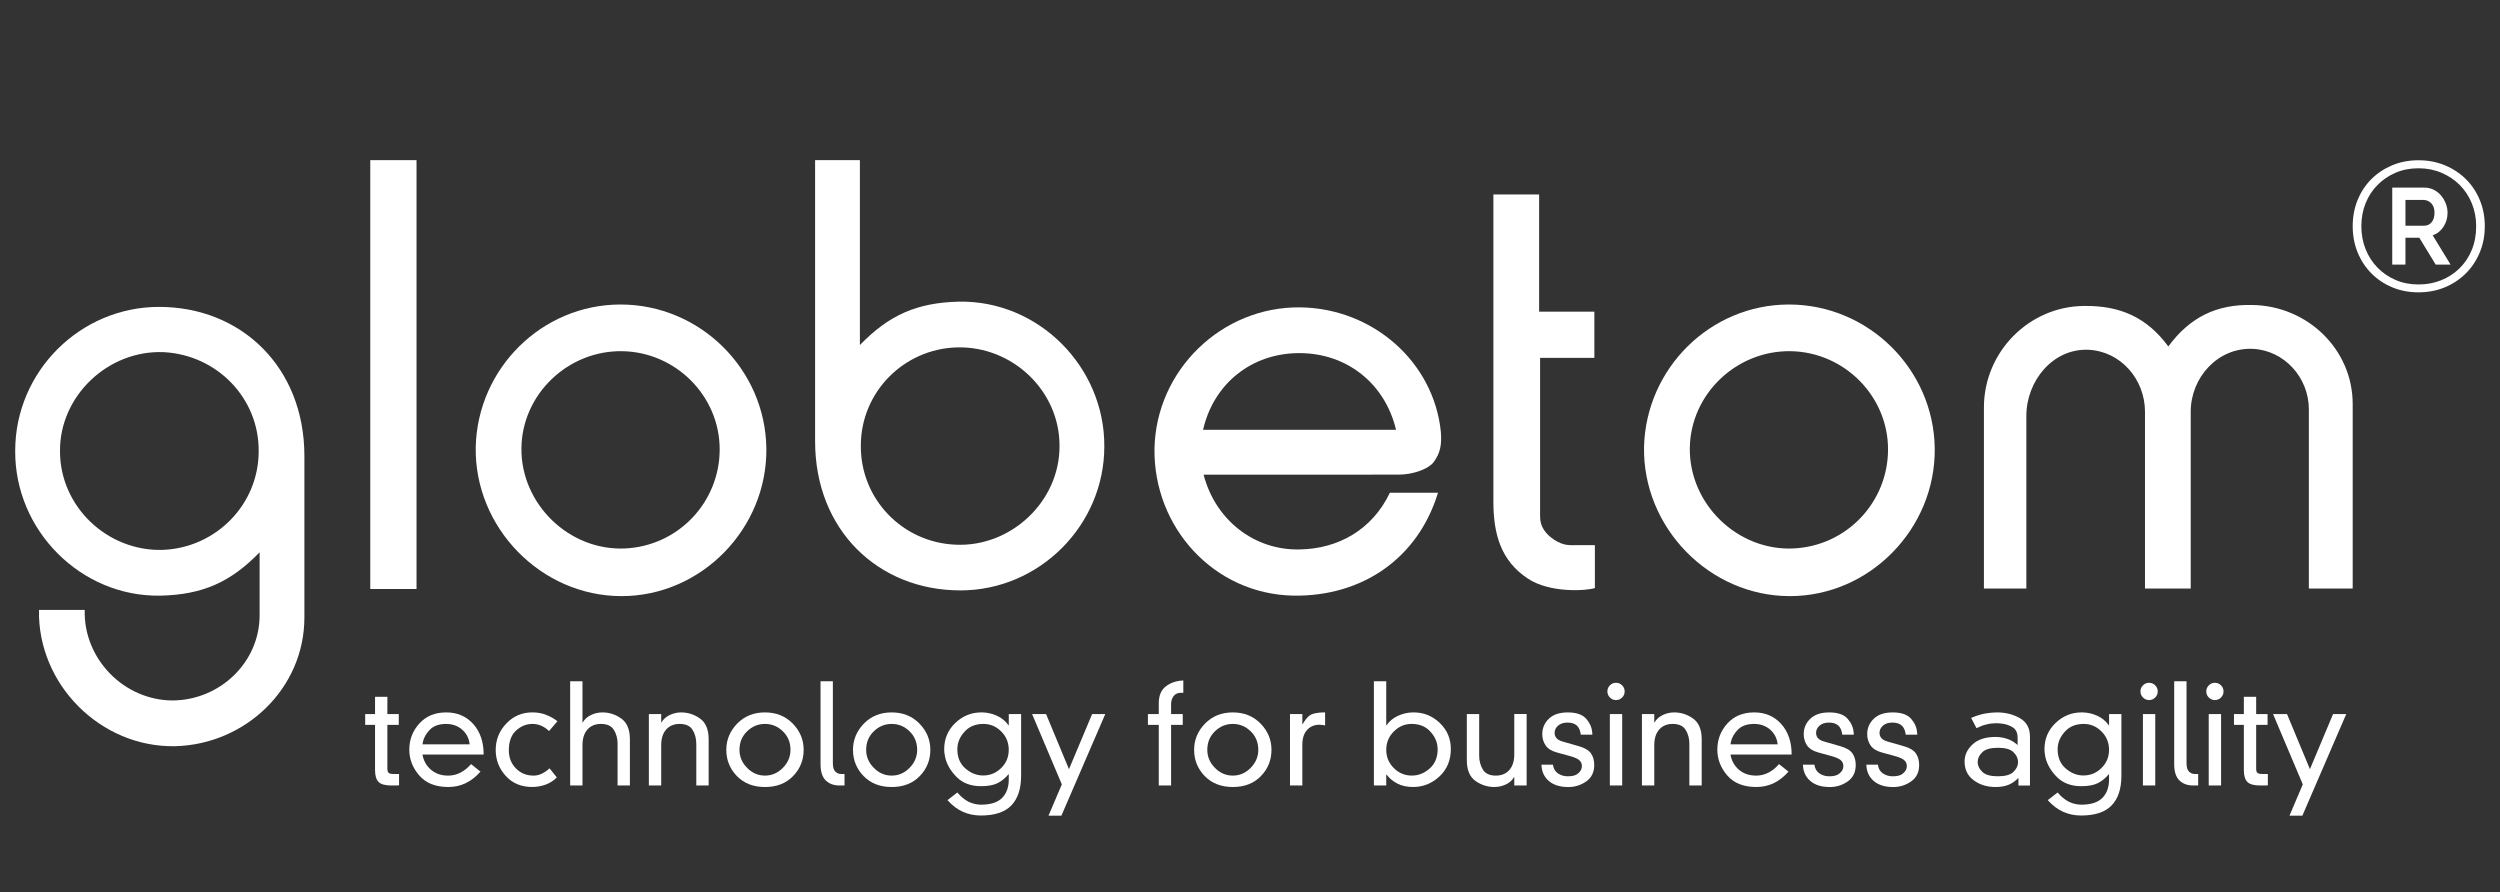 <?xml version="1.0" encoding="UTF-8"?> <!-- Generator: Adobe Illustrator 25.1.0, SVG Export Plug-In . SVG Version: 6.00 Build 0) --> <svg xmlns="http://www.w3.org/2000/svg" xmlns:xlink="http://www.w3.org/1999/xlink" version="1.1" id="Layer_1" x="0px" y="0px" viewBox="0 0 151.3 54" style="enable-background:new 0 0 151.3 54;" xml:space="preserve"><rect x="0" y="0" width="151.3" height="54" fill="#333333" stroke="none"/> <style type="text/css"> .st0{fill:#FFFFFF;} </style> <g> <path class="st0" d="M9.83,33.28c3.227-0.115,5.825-2.739,5.825-5.969 c0.029-3.201-2.508-5.825-5.739-5.998c-3.373-0.145-6.315,2.652-6.285,5.998 C3.63,30.656,6.483,33.366,9.83,33.28 M15.712,33.425 c-1.761,1.816-3.461,2.565-6,2.624c-4.815,0.086-8.824-3.95-8.792-8.767 c0-4.786,3.92-8.709,8.706-8.709c4.961,0,8.796,3.634,8.796,9.026v9.775 c0,4.269-3.546,7.672-7.815,7.786c-4.528,0.087-8.334-3.748-8.248-8.246h2.769 C5.04,39.855,7.492,42.392,10.464,42.392c2.854-0.029,5.248-2.307,5.248-5.161 V33.425z"></path> <rect x="22.409" y="9.692" class="st0" width="2.799" height="25.954"></rect> <path class="st0" d="M37.815,33.193c3.23-0.144,5.74-2.798,5.74-5.998 c0-3.23-2.656-5.883-5.885-5.941c-3.285-0.057-6.083,2.595-6.114,5.883 C31.529,30.512,34.442,33.338,37.815,33.193 M37.555,18.429 c4.815,0,8.766,3.922,8.825,8.708c0.057,4.845-3.922,8.94-8.767,8.94 c-4.872,0-8.911-4.152-8.822-9.026C28.904,22.293,32.796,18.429,37.555,18.429"></path> <path class="st0" d="M57.92,21.024c-3.227,0.087-5.822,2.711-5.822,5.94 c-0.029,3.23,2.506,5.854,5.708,5.999c3.373,0.172,6.346-2.624,6.316-5.999 C64.122,23.648,61.268,20.938,57.92,21.024 M66.833,27.023 c0,4.757-3.922,8.708-8.709,8.708c-4.958,0-8.794-3.633-8.794-9.025V9.692h2.711 v11.189c1.759-1.817,3.458-2.567,5.996-2.625 C62.854,18.17,66.861,22.207,66.833,27.023"></path> <path class="st0" d="M72.81,26.013h11.679c-0.664-2.797-2.969-4.643-5.855-4.643 C75.752,21.37,73.445,23.216,72.81,26.013 M87.027,29.82 c-1.212,3.979-4.587,6.286-8.739,6.228c-4.844-0.087-8.478-4.152-8.419-8.881 c0.086-4.759,4.066-8.623,8.823-8.565c4.384,0.057,8.074,3.287,8.508,7.527 c0.056,0.72,0,1.269-0.462,1.874c-0.346,0.404-1.24,0.722-2.105,0.722H72.841 c0.719,2.768,3.084,4.584,5.794,4.527c2.335-0.029,4.412-1.183,5.48-3.432 H87.027z"></path> <path class="st0" d="M96.491,21.659h-3.285v9.602c0,0.634,0.346,1.067,0.864,1.413 c0.605,0.375,0.894,0.317,1.471,0.317h0.981v2.596 c-0.494,0.172-2.741,0.317-4.065-0.577c-1.617-1.067-2.077-2.682-2.077-4.643 V11.768h2.768v7.093h3.343V21.659z"></path> <path class="st0" d="M108.526,33.193c3.23-0.144,5.738-2.798,5.738-5.998 c0-3.23-2.653-5.883-5.882-5.941c-3.288-0.057-6.084,2.595-6.115,5.883 C102.237,30.512,105.15,33.338,108.526,33.193 M108.265,18.429 c4.815,0,8.767,3.922,8.825,8.708c0.056,4.845-3.924,8.94-8.768,8.94 c-4.873,0-8.912-4.152-8.825-9.026C99.614,22.293,103.507,18.429,108.265,18.429"></path> <path class="st0" d="M122.634,35.616h-2.567V24.658c0-3.345,2.711-6.113,6.054-6.142 c2.193-0.029,3.809,0.692,5.106,2.451c1.297-1.759,2.909-2.567,5.103-2.509 c3.317,0.058,6.055,2.682,6.055,5.999v11.159h-2.653V24.774 c0-1.933-1.499-3.577-3.402-3.662c-2.106-0.087-3.748,1.73-3.748,3.806v10.698 h-2.767V24.918c0-1.962-1.472-3.664-3.432-3.75 c-2.135-0.086-3.749,1.875-3.749,4.008V35.616z"></path> <path class="st0" d="M22.697,42.169h0.747v1.046h0.69v0.655h-0.69v2.656 c0,0.116,0.025,0.197,0.076,0.245c0.048,0.047,0.148,0.07,0.291,0.07h0.34 v0.688c-0.056,0.005-0.124,0.009-0.204,0.009h-0.251 c-0.383,0-0.644-0.072-0.786-0.216c-0.139-0.145-0.212-0.382-0.212-0.714v-2.738 h-0.596v-0.655h0.596V42.169z"></path> <path class="st0" d="M28.424,45.048c-0.039-0.36-0.189-0.656-0.452-0.888 c-0.264-0.232-0.589-0.348-0.974-0.348c-0.422,0-0.744,0.114-0.973,0.34 c-0.226,0.227-0.37,0.476-0.431,0.746c-0.004,0.028-0.01,0.054-0.011,0.08 c-0.004,0.025-0.006,0.048-0.013,0.071L28.424,45.048z M29.079,46.7 c-0.288,0.321-0.591,0.556-0.91,0.705c-0.317,0.15-0.663,0.224-1.041,0.224 c-0.768,0-1.352-0.233-1.755-0.698c-0.401-0.464-0.602-0.984-0.602-1.559 c0-0.614,0.204-1.144,0.612-1.589c0.405-0.446,0.946-0.668,1.622-0.668 c0.67,0,1.214,0.234,1.634,0.701c0.42,0.468,0.631,1.083,0.631,1.847h-3.702 c0.063,0.37,0.23,0.676,0.507,0.916c0.278,0.24,0.626,0.361,1.045,0.361 c0.265,0,0.516-0.06,0.751-0.183c0.236-0.121,0.448-0.293,0.636-0.514 L29.079,46.7z"></path> <path class="st0" d="M33.227,44.243c-0.149-0.144-0.306-0.251-0.472-0.323 c-0.166-0.072-0.343-0.108-0.531-0.108c-0.371,0-0.702,0.134-0.992,0.402 c-0.291,0.268-0.437,0.668-0.437,1.199c0,0.437,0.142,0.8,0.429,1.092 c0.283,0.29,0.642,0.435,1.073,0.435c0.178,0,0.35-0.042,0.519-0.129 c0.168-0.086,0.316-0.189,0.443-0.312l0.44,0.548 c-0.192,0.2-0.422,0.346-0.684,0.44c-0.261,0.094-0.531,0.141-0.809,0.141 c-0.662,0-1.197-0.224-1.601-0.673c-0.404-0.447-0.605-0.97-0.605-1.568 c0-0.619,0.215-1.153,0.644-1.601c0.428-0.449,0.952-0.672,1.571-0.672 c0.321,0,0.611,0.054,0.867,0.162c0.259,0.108,0.466,0.225,0.627,0.352 c0.005,0.005,0.009,0.01,0.012,0.012c0.003,0.003,0.006,0.007,0.013,0.013 L33.227,44.243z"></path> <path class="st0" d="M37.377,45.024c0-0.327-0.075-0.61-0.225-0.851 c-0.151-0.241-0.408-0.361-0.78-0.361c-0.35,0-0.622,0.113-0.821,0.34 c-0.2,0.227-0.3,0.545-0.3,0.954v2.432h-0.745v-6.306h0.745v2.49h0.018 c0.109-0.195,0.275-0.343,0.497-0.449c0.221-0.105,0.451-0.158,0.689-0.158 c0.42,0,0.804,0.125,1.149,0.374c0.345,0.249,0.517,0.666,0.517,1.253v2.796 h-0.745V45.024z"></path> <path class="st0" d="M42.139,45.024c0-0.327-0.074-0.61-0.223-0.851 c-0.15-0.241-0.41-0.361-0.779-0.361c-0.349,0-0.622,0.113-0.823,0.34 c-0.199,0.227-0.298,0.545-0.298,0.954v2.432h-0.747v-4.323h0.747v0.507h0.016 c0.112-0.195,0.278-0.343,0.499-0.449c0.222-0.105,0.451-0.158,0.689-0.158 c0.42,0,0.803,0.125,1.149,0.374c0.346,0.249,0.519,0.666,0.519,1.253v2.796 h-0.748V45.024z"></path> <path class="st0" d="M45.214,44.26c-0.308,0.298-0.461,0.672-0.461,1.119 c0,0.416,0.153,0.779,0.461,1.091c0.307,0.313,0.668,0.469,1.083,0.469 c0.414,0,0.775-0.156,1.083-0.469c0.306-0.312,0.46-0.676,0.46-1.091 c0-0.447-0.153-0.821-0.46-1.119c-0.308-0.3-0.668-0.448-1.083-0.448 C45.882,43.812,45.521,43.961,45.214,44.26 M44.616,43.791 c0.44-0.45,1-0.676,1.681-0.676c0.681,0,1.24,0.226,1.68,0.676 c0.44,0.452,0.66,0.981,0.66,1.589c0,0.62-0.214,1.15-0.641,1.59 c-0.425,0.44-0.991,0.66-1.7,0.66c-0.703,0-1.269-0.22-1.696-0.66 c-0.429-0.44-0.644-0.969-0.644-1.59 C43.957,44.772,44.177,44.243,44.616,43.791"></path> <path class="st0" d="M50.405,41.231v4.954c0,0.243,0.048,0.414,0.15,0.511 c0.099,0.096,0.21,0.145,0.33,0.145h0.225v0.697h-0.307 c-0.343,0-0.619-0.103-0.83-0.307c-0.209-0.204-0.314-0.533-0.314-0.988v-5.012 H50.405z"></path> <path class="st0" d="M52.882,44.26c-0.309,0.298-0.462,0.672-0.462,1.119 c0,0.416,0.153,0.779,0.462,1.091c0.306,0.313,0.668,0.469,1.083,0.469 c0.416,0,0.775-0.156,1.083-0.469c0.305-0.312,0.459-0.676,0.459-1.091 c0-0.447-0.154-0.821-0.459-1.119c-0.308-0.3-0.667-0.448-1.083-0.448 C53.55,43.812,53.188,43.961,52.882,44.26 M52.283,43.791 c0.44-0.45,1-0.676,1.682-0.676c0.68,0,1.24,0.226,1.68,0.676 c0.44,0.452,0.659,0.981,0.659,1.589c0,0.62-0.213,1.15-0.641,1.59 c-0.425,0.44-0.991,0.66-1.699,0.66c-0.705,0-1.27-0.22-1.697-0.66 c-0.428-0.44-0.644-0.969-0.644-1.59 C51.624,44.772,51.845,44.243,52.283,43.791"></path> <path class="st0" d="M60.595,44.268c-0.306-0.304-0.661-0.456-1.072-0.456 c-0.459,0-0.823,0.138-1.095,0.415c-0.272,0.277-0.428,0.578-0.474,0.905 c-0.006,0.039-0.008,0.075-0.011,0.108c-0.003,0.033-0.005,0.066-0.005,0.099 c0,0.498,0.163,0.888,0.49,1.17c0.325,0.282,0.683,0.423,1.071,0.423 c0.426,0,0.789-0.151,1.095-0.453c0.304-0.301,0.455-0.667,0.455-1.099 C61.05,44.943,60.898,44.573,60.595,44.268 M61.05,43.214h0.748v3.726 c0,0.792-0.197,1.391-0.588,1.801c-0.393,0.409-1.01,0.614-1.851,0.614 c-0.382,0-0.741-0.073-1.075-0.22c-0.335-0.147-0.649-0.384-0.943-0.71 l0.598-0.464c0.111,0.132,0.223,0.244,0.336,0.336 c0.114,0.09,0.229,0.167,0.344,0.227c0.135,0.062,0.263,0.106,0.392,0.134 c0.127,0.027,0.247,0.041,0.364,0.041c0.58,0,1.005-0.137,1.275-0.411 c0.267-0.273,0.401-0.647,0.401-1.123v-0.308h-0.016 c-0.205,0.245-0.43,0.425-0.672,0.544c-0.243,0.119-0.575,0.179-0.995,0.179 c-0.609,0-1.096-0.182-1.461-0.543c-0.364-0.364-0.602-0.763-0.705-1.2 c-0.017-0.083-0.032-0.166-0.042-0.249c-0.012-0.083-0.017-0.166-0.017-0.249 c0-0.625,0.224-1.152,0.668-1.581c0.446-0.428,0.972-0.643,1.581-0.643h0.03 h0.02c0.315,0.006,0.617,0.075,0.904,0.208 c0.287,0.132,0.516,0.323,0.689,0.572h0.016V43.214"></path> <polygon class="st0" points="66.096,43.214 64.694,46.551 63.308,43.214 62.462,43.214 64.262,47.471 63.456,49.363 64.236,49.363 66.892,43.214 "></polygon> <path class="st0" d="M70.129,42.559c0-0.454,0.139-0.791,0.419-1.013 c0.279-0.221,0.635-0.343,1.067-0.365v0.746H71.464 c-0.189,0-0.333,0.067-0.436,0.199c-0.101,0.133-0.153,0.297-0.153,0.49v0.598 h0.705v0.655h-0.705v3.668h-0.746v-3.668h-0.657v-0.655h0.657V42.559z"></path> <path class="st0" d="M73.526,44.26c-0.306,0.298-0.46,0.672-0.46,1.119 c0,0.416,0.153,0.779,0.46,1.091c0.308,0.313,0.669,0.469,1.083,0.469 c0.416,0,0.776-0.156,1.083-0.469c0.307-0.312,0.46-0.676,0.46-1.091 c0-0.447-0.153-0.821-0.46-1.119c-0.308-0.3-0.668-0.448-1.083-0.448 C74.195,43.812,73.834,43.961,73.526,44.26 M72.929,43.791 c0.44-0.45,1.001-0.676,1.68-0.676c0.681,0,1.241,0.226,1.681,0.676 c0.44,0.452,0.66,0.981,0.66,1.589c0,0.62-0.212,1.15-0.64,1.59 c-0.426,0.44-0.992,0.66-1.701,0.66c-0.702,0-1.267-0.22-1.697-0.66 c-0.428-0.44-0.644-0.969-0.644-1.59 C72.269,44.772,72.489,44.243,72.929,43.791"></path> <path class="st0" d="M78.07,43.214h0.747v0.614h0.016 c0.012-0.017,0.023-0.035,0.035-0.055c0.01-0.019,0.022-0.037,0.032-0.053 c0.172-0.282,0.355-0.454,0.552-0.515c0.196-0.061,0.444-0.091,0.743-0.091 v0.789c-0.056-0.011-0.111-0.021-0.167-0.029 c-0.055-0.008-0.113-0.013-0.174-0.013c-0.309,0-0.559,0.105-0.751,0.315 c-0.19,0.21-0.286,0.511-0.286,0.904v2.457h-0.747V43.214z"></path> <path class="st0" d="M87.002,45.239c-0.003-0.034-0.007-0.069-0.012-0.108 c-0.044-0.327-0.202-0.628-0.472-0.905c-0.272-0.276-0.637-0.415-1.096-0.415 c-0.404,0-0.758,0.152-1.066,0.456c-0.306,0.304-0.46,0.675-0.46,1.111 c0,0.432,0.152,0.8,0.456,1.104c0.305,0.305,0.67,0.456,1.095,0.456 c0.393,0,0.752-0.142,1.075-0.427c0.324-0.285,0.486-0.677,0.486-1.175 C87.006,45.306,87.006,45.272,87.002,45.239 M83.148,41.231h0.747v2.664h0.017 c0.172-0.249,0.401-0.44,0.689-0.572c0.288-0.133,0.589-0.202,0.904-0.208h0.022 h0.028c0.61,0,1.136,0.213,1.581,0.639c0.444,0.426,0.668,0.952,0.668,1.577 c0,0.68-0.23,1.233-0.689,1.66c-0.459,0.425-0.99,0.638-1.593,0.638 c-0.371,0-0.693-0.07-0.962-0.212c-0.27-0.141-0.487-0.323-0.648-0.543h-0.017 v0.664h-0.747V41.231z"></path> <path class="st0" d="M91.644,47.031h-0.016c-0.111,0.194-0.275,0.342-0.494,0.444 c-0.218,0.102-0.45,0.154-0.693,0.154c-0.421,0-0.804-0.123-1.15-0.37 c-0.346-0.246-0.518-0.662-0.518-1.248v-2.797h0.747v2.514 c0,0.321,0.075,0.603,0.224,0.847c0.15,0.244,0.41,0.365,0.781,0.365 c0.349,0,0.622-0.114,0.821-0.341c0.199-0.226,0.298-0.544,0.298-0.955v-2.431 h0.748v4.324h-0.748V47.031z"></path> <path class="st0" d="M93.984,46.276c0.028,0.232,0.128,0.408,0.298,0.527 c0.173,0.119,0.371,0.179,0.599,0.179c0.26,0,0.452-0.046,0.576-0.138 c0.125-0.091,0.205-0.19,0.245-0.294c0.011-0.034,0.02-0.067,0.025-0.1 c0.005-0.033,0.009-0.064,0.009-0.092c0-0.143-0.056-0.262-0.162-0.355 c-0.109-0.094-0.309-0.18-0.602-0.257l-0.754-0.208 c-0.322-0.088-0.549-0.232-0.681-0.431c-0.133-0.199-0.198-0.426-0.198-0.68 c0-0.36,0.13-0.668,0.393-0.925c0.262-0.257,0.647-0.386,1.15-0.386 c0.516,0,0.883,0.126,1.107,0.378c0.225,0.252,0.349,0.53,0.371,0.834 c0.004,0.023,0.007,0.045,0.007,0.066v0.067H95.669 c-0.028-0.244-0.106-0.426-0.236-0.547c-0.13-0.121-0.319-0.183-0.568-0.183 c-0.238,0-0.428,0.062-0.569,0.183c-0.141,0.122-0.211,0.268-0.211,0.44 c0,0.121,0.037,0.227,0.111,0.315c0.074,0.089,0.198,0.158,0.369,0.208 l1.012,0.29c0.343,0.101,0.58,0.244,0.711,0.433 c0.13,0.187,0.195,0.42,0.195,0.697c0,0.436-0.163,0.768-0.485,0.995 c-0.325,0.227-0.685,0.34-1.084,0.34c-0.503,0-0.898-0.123-1.182-0.37 c-0.284-0.246-0.433-0.573-0.444-0.983H93.984z"></path> <path class="st0" d="M97.428,43.214h0.747v4.324h-0.747V43.214z M97.433,41.476 c0.101-0.103,0.225-0.154,0.369-0.154c0.143,0,0.266,0.051,0.369,0.154 c0.103,0.103,0.153,0.226,0.153,0.369c0,0.144-0.05,0.267-0.153,0.369 c-0.102,0.102-0.225,0.154-0.369,0.154c-0.145,0-0.268-0.052-0.369-0.154 c-0.102-0.102-0.154-0.225-0.154-0.369C97.279,41.702,97.331,41.579,97.433,41.476"></path> <path class="st0" d="M102.241,45.024c0-0.327-0.075-0.61-0.225-0.851 c-0.15-0.241-0.409-0.361-0.78-0.361c-0.348,0-0.622,0.113-0.821,0.34 c-0.2,0.227-0.299,0.545-0.299,0.954v2.432h-0.746v-4.323h0.746v0.507h0.017 c0.11-0.195,0.277-0.343,0.498-0.449c0.221-0.105,0.451-0.158,0.689-0.158 c0.42,0,0.804,0.125,1.148,0.374c0.347,0.249,0.519,0.666,0.519,1.253v2.796 h-0.747V45.024z"></path> <path class="st0" d="M107.584,45.048c-0.038-0.36-0.189-0.656-0.451-0.888 c-0.264-0.232-0.589-0.348-0.976-0.348c-0.421,0-0.745,0.114-0.972,0.34 c-0.226,0.227-0.37,0.476-0.431,0.746c-0.005,0.028-0.01,0.054-0.012,0.08 c-0.002,0.025-0.006,0.048-0.012,0.071L107.584,45.048z M108.24,46.7 c-0.287,0.321-0.59,0.556-0.909,0.705c-0.318,0.15-0.664,0.224-1.041,0.224 c-0.769,0-1.354-0.233-1.756-0.698c-0.4-0.464-0.601-0.984-0.601-1.559 c0-0.614,0.203-1.144,0.61-1.589c0.406-0.446,0.947-0.668,1.621-0.668 c0.67,0,1.215,0.234,1.635,0.701c0.42,0.468,0.631,1.083,0.631,1.847h-3.701 c0.061,0.37,0.229,0.676,0.505,0.916c0.276,0.24,0.625,0.361,1.046,0.361 c0.266,0,0.516-0.06,0.752-0.183c0.234-0.121,0.445-0.293,0.634-0.514 L108.24,46.7z"></path> <path class="st0" d="M109.809,46.276c0.027,0.232,0.127,0.408,0.297,0.527 c0.173,0.119,0.371,0.179,0.599,0.179c0.259,0,0.452-0.046,0.575-0.138 c0.125-0.091,0.206-0.19,0.246-0.294c0.01-0.034,0.02-0.067,0.025-0.1 c0.005-0.033,0.008-0.064,0.008-0.092c0-0.143-0.054-0.262-0.161-0.355 c-0.109-0.094-0.309-0.18-0.602-0.257l-0.755-0.208 c-0.321-0.088-0.548-0.232-0.682-0.431c-0.131-0.199-0.198-0.426-0.198-0.68 c0-0.36,0.131-0.668,0.394-0.925c0.262-0.257,0.645-0.386,1.15-0.386 c0.514,0,0.883,0.126,1.107,0.378c0.224,0.252,0.349,0.53,0.369,0.834 c0.007,0.023,0.009,0.045,0.009,0.066v0.067h-0.697 c-0.027-0.244-0.107-0.426-0.236-0.547c-0.13-0.121-0.321-0.183-0.569-0.183 c-0.238,0-0.427,0.062-0.567,0.183c-0.142,0.122-0.212,0.268-0.212,0.44 c0,0.121,0.037,0.227,0.111,0.315c0.075,0.089,0.198,0.158,0.37,0.208 l1.012,0.29c0.343,0.101,0.58,0.244,0.711,0.433 c0.129,0.187,0.195,0.42,0.195,0.697c0,0.436-0.163,0.768-0.484,0.995 c-0.325,0.227-0.686,0.34-1.084,0.34c-0.504,0-0.899-0.123-1.183-0.37 c-0.284-0.246-0.433-0.573-0.444-0.983H109.809z"></path> <path class="st0" d="M113.65,46.276c0.027,0.232,0.128,0.408,0.298,0.527 c0.173,0.119,0.372,0.179,0.599,0.179c0.259,0,0.452-0.046,0.577-0.138 c0.124-0.091,0.205-0.19,0.244-0.294c0.011-0.034,0.02-0.067,0.025-0.1 c0.005-0.033,0.009-0.064,0.009-0.092c0-0.143-0.056-0.262-0.163-0.355 c-0.108-0.094-0.309-0.18-0.602-0.257l-0.755-0.208 c-0.321-0.088-0.547-0.232-0.68-0.431c-0.134-0.199-0.199-0.426-0.199-0.68 c0-0.36,0.13-0.668,0.394-0.925c0.263-0.257,0.645-0.386,1.149-0.386 c0.515,0,0.883,0.126,1.107,0.378c0.224,0.252,0.348,0.53,0.369,0.834 c0.006,0.023,0.008,0.045,0.008,0.066v0.067h-0.696 c-0.028-0.244-0.107-0.426-0.237-0.547c-0.13-0.121-0.319-0.183-0.568-0.183 c-0.24,0-0.428,0.062-0.569,0.183c-0.141,0.122-0.212,0.268-0.212,0.44 c0,0.121,0.038,0.227,0.112,0.315c0.075,0.089,0.198,0.158,0.369,0.208 l1.013,0.29c0.342,0.101,0.58,0.244,0.709,0.433 c0.13,0.187,0.196,0.42,0.196,0.697c0,0.436-0.163,0.768-0.486,0.995 c-0.324,0.227-0.685,0.34-1.083,0.34c-0.504,0-0.898-0.123-1.182-0.37 c-0.286-0.246-0.434-0.573-0.445-0.983H113.65z"></path> <path class="st0" d="M122.13,46.098V46.069c-0.01-0.199-0.107-0.384-0.286-0.556 c-0.179-0.172-0.491-0.257-0.934-0.257c-0.435,0-0.746,0.086-0.928,0.257 c-0.182,0.171-0.28,0.357-0.291,0.556v0.029v0.021v0.02v0.028 c0.01,0.2,0.108,0.385,0.291,0.557c0.182,0.171,0.493,0.257,0.928,0.257 c0.443,0,0.755-0.087,0.934-0.257c0.179-0.172,0.276-0.358,0.286-0.557v-0.028 v-0.02V46.098z M122.106,44.642c0-0.299-0.105-0.51-0.315-0.635 c-0.21-0.125-0.443-0.199-0.697-0.22c-0.049-0.005-0.098-0.01-0.146-0.013 c-0.046-0.002-0.093-0.004-0.136-0.004c-0.099,0-0.199,0.006-0.299,0.017 c-0.099,0.011-0.198,0.031-0.298,0.058c-0.1,0.022-0.199,0.052-0.299,0.091 c-0.1,0.039-0.199,0.084-0.298,0.133l-0.324-0.622 c0.327-0.139,0.62-0.228,0.88-0.27c0.259-0.042,0.486-0.062,0.68-0.062 c0.52,0,0.985,0.116,1.391,0.349c0.406,0.232,0.609,0.605,0.609,1.12v2.955 h-0.697v-0.465c-0.188,0.199-0.392,0.341-0.614,0.427 c-0.221,0.087-0.476,0.129-0.764,0.129c-0.525,0-0.969-0.137-1.334-0.411 c-0.367-0.273-0.548-0.651-0.548-1.133c0-0.392,0.161-0.738,0.486-1.037 c0.322-0.299,0.787-0.449,1.389-0.449c0.055,0,0.109,0.002,0.161,0.004 c0.052,0.003,0.104,0.01,0.153,0.021c0.184,0.023,0.361,0.071,0.532,0.145 c0.171,0.075,0.334,0.181,0.489,0.32V44.642z"></path> <path class="st0" d="M127.183,44.268c-0.304-0.304-0.661-0.456-1.071-0.456 c-0.459,0-0.824,0.138-1.095,0.415c-0.271,0.277-0.429,0.578-0.473,0.905 c-0.006,0.039-0.009,0.075-0.012,0.108c-0.002,0.033-0.004,0.066-0.004,0.099 c0,0.498,0.163,0.888,0.489,1.17c0.326,0.282,0.683,0.423,1.071,0.423 c0.427,0,0.791-0.151,1.095-0.453c0.304-0.301,0.457-0.667,0.457-1.099 C127.64,44.943,127.488,44.573,127.183,44.268 M127.64,43.214h0.747v3.726 c0,0.792-0.196,1.391-0.589,1.801c-0.391,0.409-1.01,0.614-1.85,0.614 c-0.383,0-0.741-0.073-1.076-0.22c-0.335-0.147-0.648-0.384-0.942-0.71 l0.598-0.464c0.111,0.132,0.222,0.244,0.337,0.336 c0.113,0.09,0.228,0.167,0.343,0.227c0.134,0.062,0.262,0.106,0.389,0.134 c0.128,0.027,0.249,0.041,0.366,0.041c0.581,0,1.005-0.137,1.274-0.411 c0.268-0.273,0.403-0.647,0.403-1.123v-0.308h-0.017 c-0.205,0.245-0.428,0.425-0.672,0.544c-0.243,0.119-0.576,0.179-0.995,0.179 c-0.608,0-1.095-0.182-1.461-0.543c-0.364-0.364-0.601-0.763-0.705-1.2 c-0.017-0.083-0.03-0.166-0.042-0.249c-0.012-0.083-0.016-0.166-0.016-0.249 c0-0.625,0.223-1.152,0.669-1.581c0.445-0.428,0.972-0.643,1.58-0.643h0.029 h0.021c0.315,0.006,0.617,0.075,0.904,0.208 c0.288,0.132,0.517,0.323,0.689,0.572h0.017V43.214z"></path> <path class="st0" d="M129.689,43.214h0.747v4.324h-0.747V43.214z M129.694,41.476 c0.102-0.103,0.225-0.154,0.369-0.154c0.144,0,0.267,0.051,0.369,0.154 c0.103,0.103,0.154,0.226,0.154,0.369c0,0.144-0.051,0.267-0.154,0.369 c-0.102,0.102-0.225,0.154-0.369,0.154c-0.144,0-0.266-0.052-0.369-0.154 c-0.102-0.102-0.153-0.225-0.153-0.369 C129.54,41.702,129.592,41.579,129.694,41.476"></path> <path class="st0" d="M132.329,41.231v4.954c0,0.243,0.05,0.414,0.149,0.511 c0.099,0.096,0.21,0.145,0.332,0.145h0.224v0.697h-0.306 c-0.343,0-0.62-0.103-0.831-0.307c-0.21-0.204-0.315-0.533-0.315-0.988v-5.012 H132.329z"></path> <path class="st0" d="M133.672,43.214h0.747v4.324h-0.747V43.214z M133.677,41.476 c0.101-0.103,0.225-0.154,0.369-0.154c0.144,0,0.267,0.051,0.369,0.154 c0.103,0.103,0.153,0.226,0.153,0.369c0,0.144-0.05,0.267-0.153,0.369 c-0.102,0.102-0.225,0.154-0.369,0.154c-0.144,0-0.267-0.052-0.369-0.154 c-0.102-0.102-0.153-0.225-0.153-0.369 C133.524,41.702,133.575,41.579,133.677,41.476"></path> <path class="st0" d="M135.797,42.169h0.746v1.046h0.69v0.655h-0.69v2.656 c0,0.116,0.025,0.197,0.076,0.245c0.049,0.047,0.145,0.07,0.291,0.07h0.34 v0.688c-0.056,0.005-0.123,0.009-0.203,0.009h-0.254 c-0.382,0-0.643-0.072-0.784-0.216c-0.14-0.145-0.211-0.382-0.211-0.714v-2.738 h-0.598v-0.655h0.598V42.169z"></path> <polygon class="st0" points="141.198,43.214 139.797,46.551 138.41,43.214 137.565,43.214 139.365,47.471 138.56,49.363 139.34,49.363 141.995,43.214 "></polygon> <g> <path class="st0" d="M146.367,17.692c-0.576,0-1.107-0.101-1.59-0.304 c-0.484-0.203-0.904-0.483-1.259-0.842c-0.356-0.358-0.633-0.781-0.833-1.268 c-0.199-0.487-0.299-1.019-0.299-1.594c0-0.568,0.1-1.096,0.299-1.583 c0.199-0.487,0.477-0.908,0.833-1.262c0.356-0.354,0.775-0.633,1.259-0.836 c0.484-0.203,1.014-0.304,1.59-0.304c0.576,0,1.108,0.102,1.596,0.304 c0.487,0.203,0.911,0.482,1.27,0.836c0.359,0.354,0.64,0.775,0.843,1.262 c0.203,0.487,0.304,1.015,0.304,1.583c0,0.576-0.101,1.107-0.304,1.594 c-0.203,0.487-0.484,0.91-0.843,1.268c-0.359,0.358-0.783,0.639-1.27,0.842 C147.476,17.591,146.944,17.692,146.367,17.692z M146.367,17.216 c0.491,0,0.948-0.085,1.372-0.255c0.423-0.17,0.793-0.41,1.11-0.72 c0.317-0.31,0.564-0.681,0.742-1.113c0.178-0.432,0.267-0.91,0.267-1.434 c0-0.494-0.087-0.956-0.262-1.384c-0.174-0.428-0.418-0.799-0.731-1.113 c-0.313-0.314-0.683-0.561-1.11-0.742c-0.427-0.181-0.89-0.271-1.388-0.271 c-0.505,0-0.968,0.09-1.388,0.271c-0.42,0.181-0.785,0.428-1.094,0.742 c-0.31,0.314-0.55,0.683-0.72,1.107c-0.171,0.425-0.256,0.884-0.256,1.379 c0,0.502,0.085,0.967,0.256,1.395c0.171,0.428,0.411,0.801,0.72,1.118 c0.31,0.317,0.674,0.567,1.094,0.747 C145.4,17.126,145.862,17.216,146.367,17.216z M144.779,11.355h1.952 c0.202,0,0.389,0.044,0.561,0.131c0.172,0.088,0.319,0.203,0.44,0.346 c0.121,0.143,0.217,0.306,0.288,0.488c0.071,0.182,0.106,0.367,0.106,0.556 c0,0.315-0.083,0.598-0.248,0.85c-0.165,0.252-0.383,0.423-0.652,0.514 l1.082,1.773h-0.9l-0.991-1.626h-0.839v1.626h-0.799V11.355z M146.68,13.663 c0.209,0,0.371-0.072,0.485-0.215c0.115-0.143,0.172-0.334,0.172-0.572 c0-0.245-0.066-0.435-0.197-0.572c-0.131-0.136-0.295-0.205-0.49-0.205h-1.072 v1.563H146.68z"></path> </g> </g> </svg> 